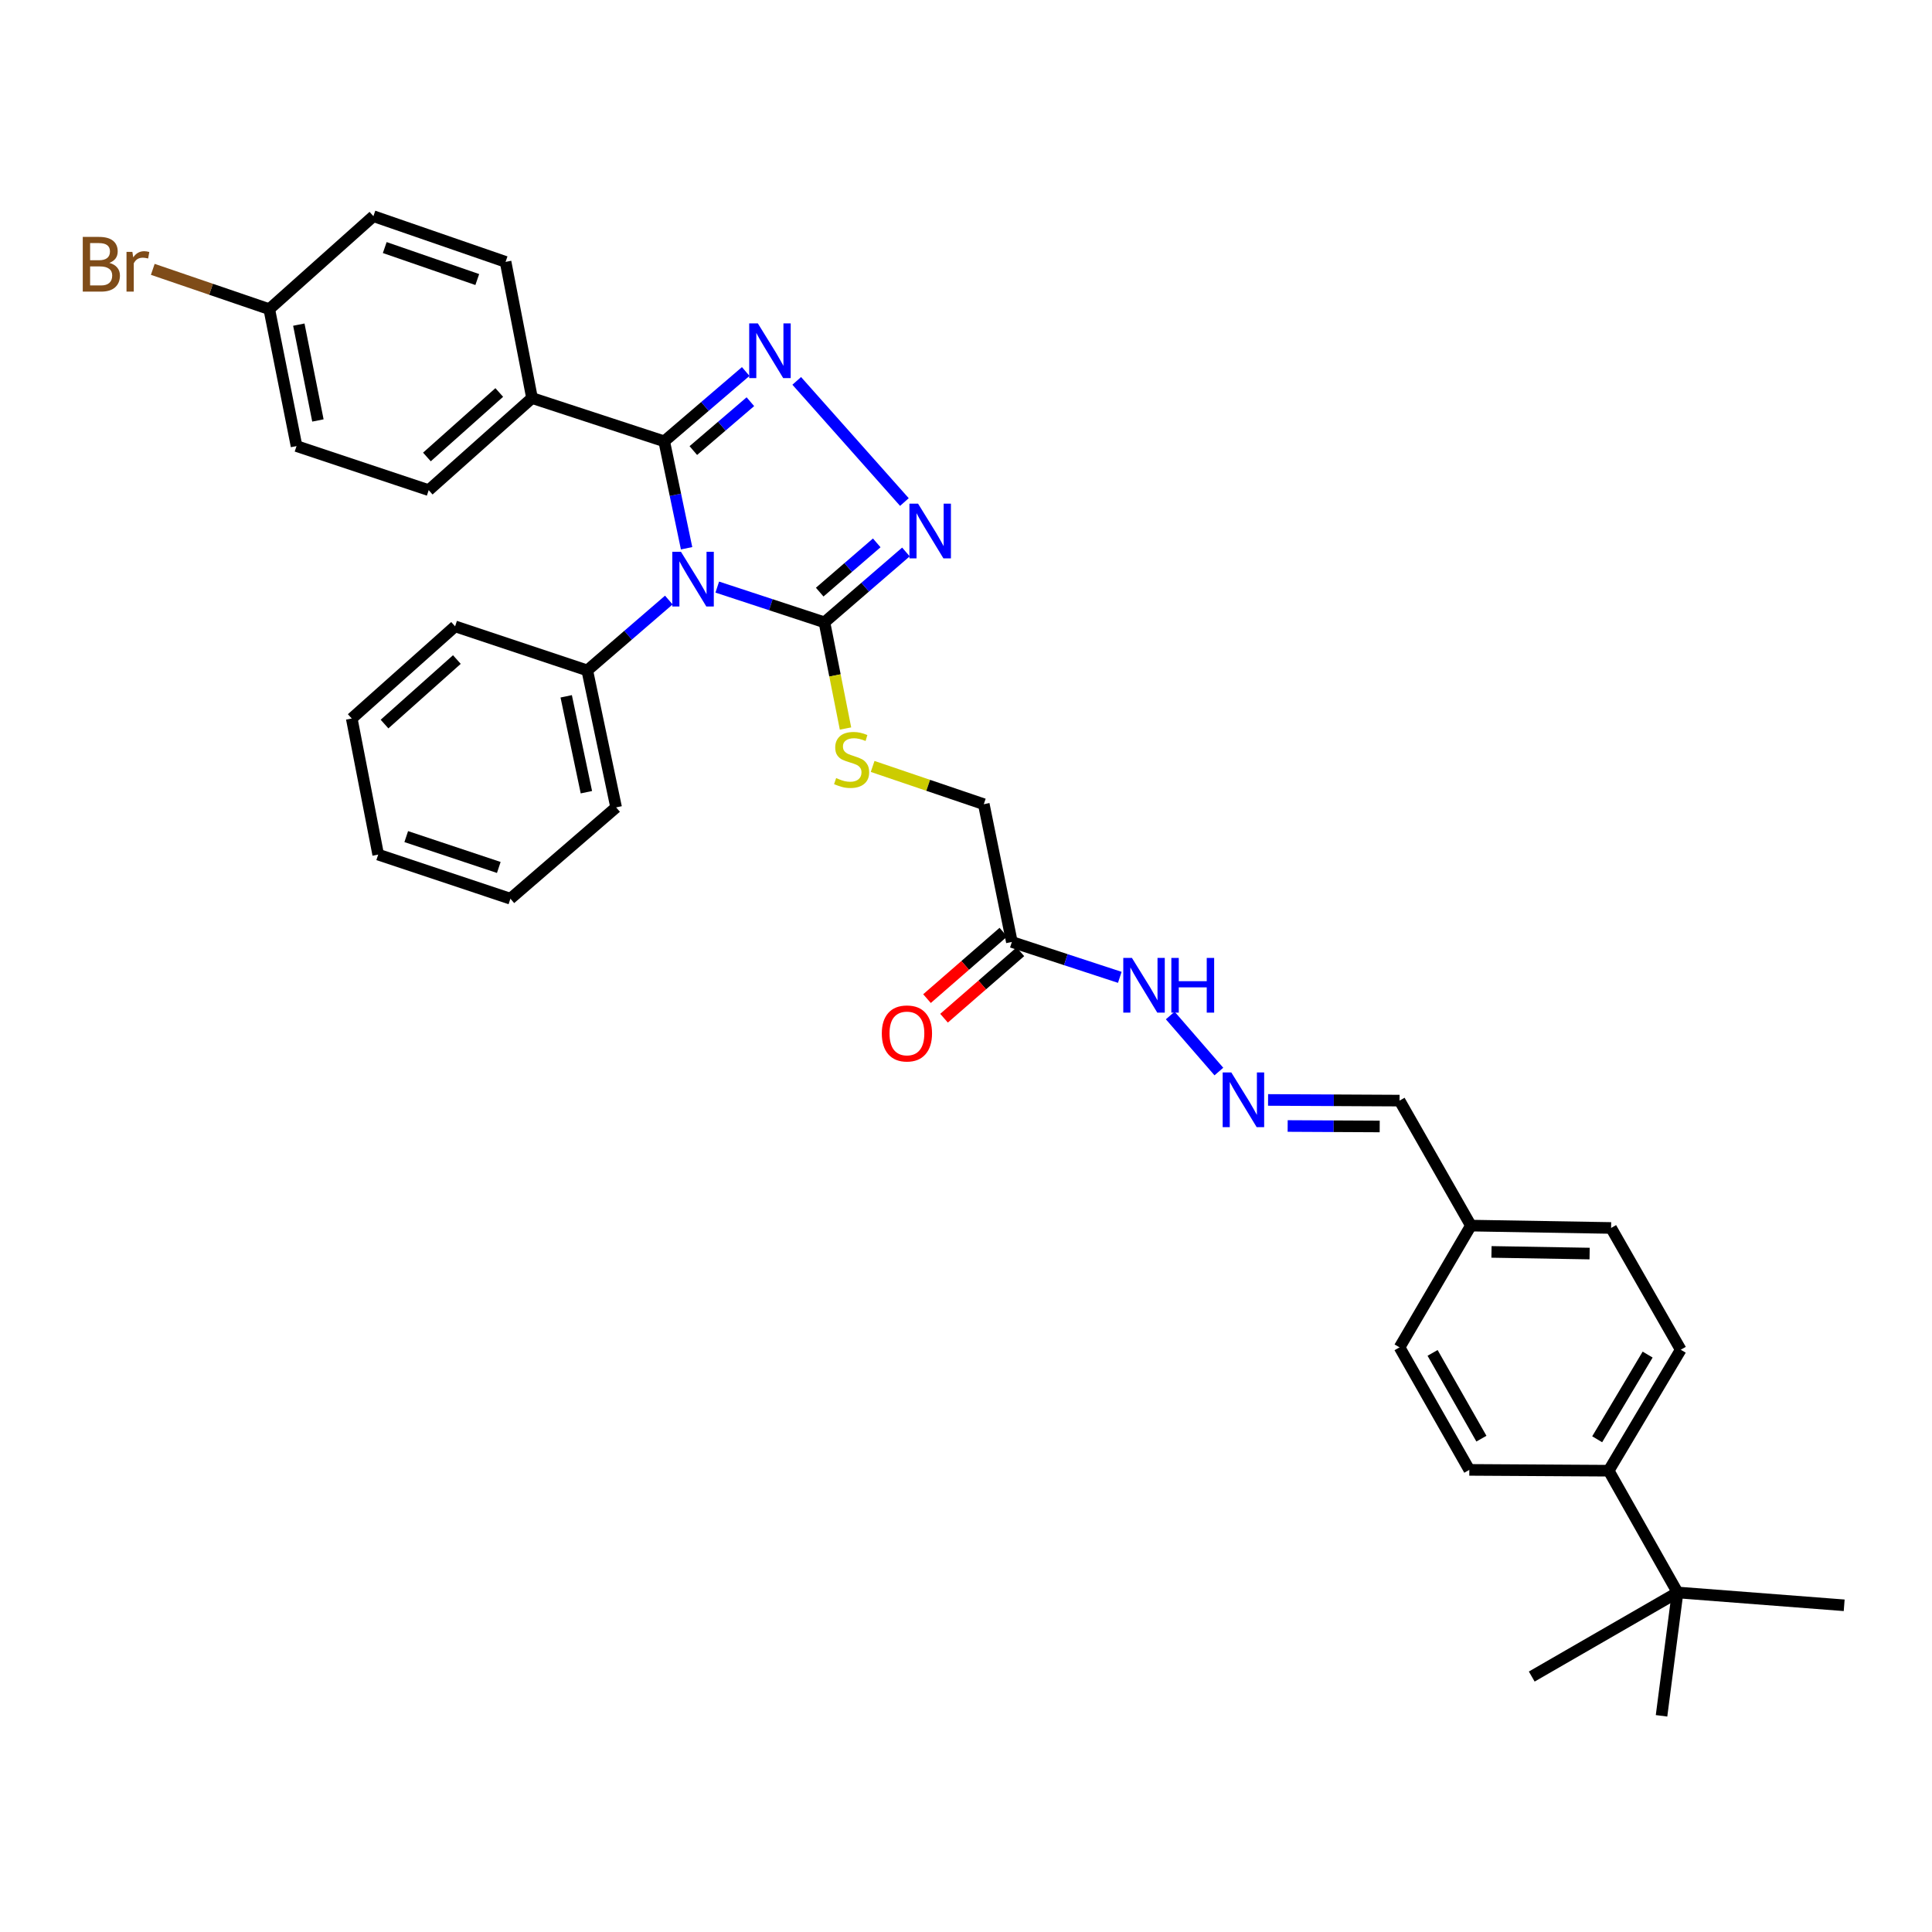 <?xml version='1.0' encoding='iso-8859-1'?>
<svg version='1.1' baseProfile='full'
              xmlns='http://www.w3.org/2000/svg'
                      xmlns:rdkit='http://www.rdkit.org/xml'
                      xmlns:xlink='http://www.w3.org/1999/xlink'
                  xml:space='preserve'
width='1000px' height='1000px' viewBox='0 0 1000 1000'>
<!-- END OF HEADER -->
<rect style='opacity:1.0;fill:#FFFFFF;stroke:none' width='1000' height='1000' x='0' y='0'> </rect>
<path class='bond-0' d='M 355.379,283.776 L 349.587,256.102' style='fill:none;fill-rule:evenodd;stroke:#0000FF;stroke-width:6px;stroke-linecap:butt;stroke-linejoin:miter;stroke-opacity:1' />
<path class='bond-0' d='M 349.587,256.102 L 343.795,228.428' style='fill:none;fill-rule:evenodd;stroke:#000000;stroke-width:6px;stroke-linecap:butt;stroke-linejoin:miter;stroke-opacity:1' />
<path class='bond-2' d='M 371.254,303.877 L 398.993,312.996' style='fill:none;fill-rule:evenodd;stroke:#0000FF;stroke-width:6px;stroke-linecap:butt;stroke-linejoin:miter;stroke-opacity:1' />
<path class='bond-2' d='M 398.993,312.996 L 426.733,322.114' style='fill:none;fill-rule:evenodd;stroke:#000000;stroke-width:6px;stroke-linecap:butt;stroke-linejoin:miter;stroke-opacity:1' />
<path class='bond-7' d='M 346.176,310.587 L 325.074,328.798' style='fill:none;fill-rule:evenodd;stroke:#0000FF;stroke-width:6px;stroke-linecap:butt;stroke-linejoin:miter;stroke-opacity:1' />
<path class='bond-7' d='M 325.074,328.798 L 303.972,347.008' style='fill:none;fill-rule:evenodd;stroke:#000000;stroke-width:6px;stroke-linecap:butt;stroke-linejoin:miter;stroke-opacity:1' />
<path class='bond-1' d='M 343.795,228.428 L 364.889,210.36' style='fill:none;fill-rule:evenodd;stroke:#000000;stroke-width:6px;stroke-linecap:butt;stroke-linejoin:miter;stroke-opacity:1' />
<path class='bond-1' d='M 364.889,210.36 L 385.983,192.293' style='fill:none;fill-rule:evenodd;stroke:#0000FF;stroke-width:6px;stroke-linecap:butt;stroke-linejoin:miter;stroke-opacity:1' />
<path class='bond-1' d='M 358.864,233.212 L 373.63,220.565' style='fill:none;fill-rule:evenodd;stroke:#000000;stroke-width:6px;stroke-linecap:butt;stroke-linejoin:miter;stroke-opacity:1' />
<path class='bond-1' d='M 373.63,220.565 L 388.395,207.918' style='fill:none;fill-rule:evenodd;stroke:#0000FF;stroke-width:6px;stroke-linecap:butt;stroke-linejoin:miter;stroke-opacity:1' />
<path class='bond-6' d='M 343.795,228.428 L 275.376,206.027' style='fill:none;fill-rule:evenodd;stroke:#000000;stroke-width:6px;stroke-linecap:butt;stroke-linejoin:miter;stroke-opacity:1' />
<path class='bond-34' d='M 412.386,197.147 L 468.116,259.855' style='fill:none;fill-rule:evenodd;stroke:#0000FF;stroke-width:6px;stroke-linecap:butt;stroke-linejoin:miter;stroke-opacity:1' />
<path class='bond-3' d='M 426.733,322.114 L 447.82,303.906' style='fill:none;fill-rule:evenodd;stroke:#000000;stroke-width:6px;stroke-linecap:butt;stroke-linejoin:miter;stroke-opacity:1' />
<path class='bond-3' d='M 447.82,303.906 L 468.907,285.698' style='fill:none;fill-rule:evenodd;stroke:#0000FF;stroke-width:6px;stroke-linecap:butt;stroke-linejoin:miter;stroke-opacity:1' />
<path class='bond-3' d='M 424.278,306.482 L 439.039,293.737' style='fill:none;fill-rule:evenodd;stroke:#000000;stroke-width:6px;stroke-linecap:butt;stroke-linejoin:miter;stroke-opacity:1' />
<path class='bond-3' d='M 439.039,293.737 L 453.8,280.991' style='fill:none;fill-rule:evenodd;stroke:#0000FF;stroke-width:6px;stroke-linecap:butt;stroke-linejoin:miter;stroke-opacity:1' />
<path class='bond-5' d='M 426.733,322.114 L 432.182,349.6' style='fill:none;fill-rule:evenodd;stroke:#000000;stroke-width:6px;stroke-linecap:butt;stroke-linejoin:miter;stroke-opacity:1' />
<path class='bond-5' d='M 432.182,349.6 L 437.631,377.085' style='fill:none;fill-rule:evenodd;stroke:#CCCC00;stroke-width:6px;stroke-linecap:butt;stroke-linejoin:miter;stroke-opacity:1' />
<path class='bond-4' d='M 523.741,487.564 L 509.208,416.249' style='fill:none;fill-rule:evenodd;stroke:#000000;stroke-width:6px;stroke-linecap:butt;stroke-linejoin:miter;stroke-opacity:1' />
<path class='bond-11' d='M 523.741,487.564 L 551.674,496.718' style='fill:none;fill-rule:evenodd;stroke:#000000;stroke-width:6px;stroke-linecap:butt;stroke-linejoin:miter;stroke-opacity:1' />
<path class='bond-11' d='M 551.674,496.718 L 579.606,505.871' style='fill:none;fill-rule:evenodd;stroke:#0000FF;stroke-width:6px;stroke-linecap:butt;stroke-linejoin:miter;stroke-opacity:1' />
<path class='bond-12' d='M 519.331,482.496 L 499.572,499.69' style='fill:none;fill-rule:evenodd;stroke:#000000;stroke-width:6px;stroke-linecap:butt;stroke-linejoin:miter;stroke-opacity:1' />
<path class='bond-12' d='M 499.572,499.69 L 479.812,516.883' style='fill:none;fill-rule:evenodd;stroke:#FF0000;stroke-width:6px;stroke-linecap:butt;stroke-linejoin:miter;stroke-opacity:1' />
<path class='bond-12' d='M 528.151,492.632 L 508.392,509.826' style='fill:none;fill-rule:evenodd;stroke:#000000;stroke-width:6px;stroke-linecap:butt;stroke-linejoin:miter;stroke-opacity:1' />
<path class='bond-12' d='M 508.392,509.826 L 488.632,527.019' style='fill:none;fill-rule:evenodd;stroke:#FF0000;stroke-width:6px;stroke-linecap:butt;stroke-linejoin:miter;stroke-opacity:1' />
<path class='bond-13' d='M 451.675,396.709 L 480.441,406.479' style='fill:none;fill-rule:evenodd;stroke:#CCCC00;stroke-width:6px;stroke-linecap:butt;stroke-linejoin:miter;stroke-opacity:1' />
<path class='bond-13' d='M 480.441,406.479 L 509.208,416.249' style='fill:none;fill-rule:evenodd;stroke:#000000;stroke-width:6px;stroke-linecap:butt;stroke-linejoin:miter;stroke-opacity:1' />
<path class='bond-14' d='M 275.376,206.027 L 221.893,253.71' style='fill:none;fill-rule:evenodd;stroke:#000000;stroke-width:6px;stroke-linecap:butt;stroke-linejoin:miter;stroke-opacity:1' />
<path class='bond-14' d='M 258.412,203.15 L 220.974,236.528' style='fill:none;fill-rule:evenodd;stroke:#000000;stroke-width:6px;stroke-linecap:butt;stroke-linejoin:miter;stroke-opacity:1' />
<path class='bond-15' d='M 275.376,206.027 L 261.686,135.54' style='fill:none;fill-rule:evenodd;stroke:#000000;stroke-width:6px;stroke-linecap:butt;stroke-linejoin:miter;stroke-opacity:1' />
<path class='bond-29' d='M 303.972,347.008 L 318.901,417.906' style='fill:none;fill-rule:evenodd;stroke:#000000;stroke-width:6px;stroke-linecap:butt;stroke-linejoin:miter;stroke-opacity:1' />
<path class='bond-29' d='M 293.064,360.411 L 303.514,410.04' style='fill:none;fill-rule:evenodd;stroke:#000000;stroke-width:6px;stroke-linecap:butt;stroke-linejoin:miter;stroke-opacity:1' />
<path class='bond-30' d='M 303.972,347.008 L 235.553,324.197' style='fill:none;fill-rule:evenodd;stroke:#000000;stroke-width:6px;stroke-linecap:butt;stroke-linejoin:miter;stroke-opacity:1' />
<path class='bond-8' d='M 630.888,554.625 L 605.716,525.618' style='fill:none;fill-rule:evenodd;stroke:#0000FF;stroke-width:6px;stroke-linecap:butt;stroke-linejoin:miter;stroke-opacity:1' />
<path class='bond-18' d='M 656.351,569.328 L 690.38,569.5' style='fill:none;fill-rule:evenodd;stroke:#0000FF;stroke-width:6px;stroke-linecap:butt;stroke-linejoin:miter;stroke-opacity:1' />
<path class='bond-18' d='M 690.38,569.5 L 724.408,569.673' style='fill:none;fill-rule:evenodd;stroke:#000000;stroke-width:6px;stroke-linecap:butt;stroke-linejoin:miter;stroke-opacity:1' />
<path class='bond-18' d='M 666.491,582.815 L 690.312,582.936' style='fill:none;fill-rule:evenodd;stroke:#0000FF;stroke-width:6px;stroke-linecap:butt;stroke-linejoin:miter;stroke-opacity:1' />
<path class='bond-18' d='M 690.312,582.936 L 714.132,583.057' style='fill:none;fill-rule:evenodd;stroke:#000000;stroke-width:6px;stroke-linecap:butt;stroke-linejoin:miter;stroke-opacity:1' />
<path class='bond-9' d='M 868.301,824.256 L 832.651,761.234' style='fill:none;fill-rule:evenodd;stroke:#000000;stroke-width:6px;stroke-linecap:butt;stroke-linejoin:miter;stroke-opacity:1' />
<path class='bond-26' d='M 868.301,824.256 L 792.828,867.782' style='fill:none;fill-rule:evenodd;stroke:#000000;stroke-width:6px;stroke-linecap:butt;stroke-linejoin:miter;stroke-opacity:1' />
<path class='bond-27' d='M 868.301,824.256 L 954.545,830.9' style='fill:none;fill-rule:evenodd;stroke:#000000;stroke-width:6px;stroke-linecap:butt;stroke-linejoin:miter;stroke-opacity:1' />
<path class='bond-28' d='M 868.301,824.256 L 860.008,888.108' style='fill:none;fill-rule:evenodd;stroke:#000000;stroke-width:6px;stroke-linecap:butt;stroke-linejoin:miter;stroke-opacity:1' />
<path class='bond-10' d='M 832.651,761.234 L 869.951,698.615' style='fill:none;fill-rule:evenodd;stroke:#000000;stroke-width:6px;stroke-linecap:butt;stroke-linejoin:miter;stroke-opacity:1' />
<path class='bond-10' d='M 826.702,744.965 L 852.812,701.132' style='fill:none;fill-rule:evenodd;stroke:#000000;stroke-width:6px;stroke-linecap:butt;stroke-linejoin:miter;stroke-opacity:1' />
<path class='bond-37' d='M 832.651,761.234 L 760.514,760.809' style='fill:none;fill-rule:evenodd;stroke:#000000;stroke-width:6px;stroke-linecap:butt;stroke-linejoin:miter;stroke-opacity:1' />
<path class='bond-22' d='M 221.893,253.71 L 153.489,230.884' style='fill:none;fill-rule:evenodd;stroke:#000000;stroke-width:6px;stroke-linecap:butt;stroke-linejoin:miter;stroke-opacity:1' />
<path class='bond-21' d='M 261.686,135.54 L 193.274,111.892' style='fill:none;fill-rule:evenodd;stroke:#000000;stroke-width:6px;stroke-linecap:butt;stroke-linejoin:miter;stroke-opacity:1' />
<path class='bond-21' d='M 247.035,144.692 L 199.147,128.138' style='fill:none;fill-rule:evenodd;stroke:#000000;stroke-width:6px;stroke-linecap:butt;stroke-linejoin:miter;stroke-opacity:1' />
<path class='bond-16' d='M 869.951,698.615 L 833.897,635.592' style='fill:none;fill-rule:evenodd;stroke:#000000;stroke-width:6px;stroke-linecap:butt;stroke-linejoin:miter;stroke-opacity:1' />
<path class='bond-17' d='M 760.514,760.809 L 724.408,697.39' style='fill:none;fill-rule:evenodd;stroke:#000000;stroke-width:6px;stroke-linecap:butt;stroke-linejoin:miter;stroke-opacity:1' />
<path class='bond-17' d='M 766.775,744.648 L 741.501,700.255' style='fill:none;fill-rule:evenodd;stroke:#000000;stroke-width:6px;stroke-linecap:butt;stroke-linejoin:miter;stroke-opacity:1' />
<path class='bond-19' d='M 724.408,569.673 L 761.335,634.368' style='fill:none;fill-rule:evenodd;stroke:#000000;stroke-width:6px;stroke-linecap:butt;stroke-linejoin:miter;stroke-opacity:1' />
<path class='bond-23' d='M 761.335,634.368 L 724.408,697.39' style='fill:none;fill-rule:evenodd;stroke:#000000;stroke-width:6px;stroke-linecap:butt;stroke-linejoin:miter;stroke-opacity:1' />
<path class='bond-24' d='M 761.335,634.368 L 833.897,635.592' style='fill:none;fill-rule:evenodd;stroke:#000000;stroke-width:6px;stroke-linecap:butt;stroke-linejoin:miter;stroke-opacity:1' />
<path class='bond-24' d='M 771.993,647.986 L 822.786,648.843' style='fill:none;fill-rule:evenodd;stroke:#000000;stroke-width:6px;stroke-linecap:butt;stroke-linejoin:miter;stroke-opacity:1' />
<path class='bond-20' d='M 139.373,160.023 L 193.274,111.892' style='fill:none;fill-rule:evenodd;stroke:#000000;stroke-width:6px;stroke-linecap:butt;stroke-linejoin:miter;stroke-opacity:1' />
<path class='bond-25' d='M 139.373,160.023 L 109.225,149.72' style='fill:none;fill-rule:evenodd;stroke:#000000;stroke-width:6px;stroke-linecap:butt;stroke-linejoin:miter;stroke-opacity:1' />
<path class='bond-25' d='M 109.225,149.72 L 79.076,139.417' style='fill:none;fill-rule:evenodd;stroke:#7F4C19;stroke-width:6px;stroke-linecap:butt;stroke-linejoin:miter;stroke-opacity:1' />
<path class='bond-36' d='M 139.373,160.023 L 153.489,230.884' style='fill:none;fill-rule:evenodd;stroke:#000000;stroke-width:6px;stroke-linecap:butt;stroke-linejoin:miter;stroke-opacity:1' />
<path class='bond-36' d='M 154.668,168.027 L 164.548,217.63' style='fill:none;fill-rule:evenodd;stroke:#000000;stroke-width:6px;stroke-linecap:butt;stroke-linejoin:miter;stroke-opacity:1' />
<path class='bond-32' d='M 318.901,417.906 L 264.187,465.171' style='fill:none;fill-rule:evenodd;stroke:#000000;stroke-width:6px;stroke-linecap:butt;stroke-linejoin:miter;stroke-opacity:1' />
<path class='bond-31' d='M 235.553,324.197 L 182.063,371.902' style='fill:none;fill-rule:evenodd;stroke:#000000;stroke-width:6px;stroke-linecap:butt;stroke-linejoin:miter;stroke-opacity:1' />
<path class='bond-31' d='M 236.472,341.38 L 199.029,374.774' style='fill:none;fill-rule:evenodd;stroke:#000000;stroke-width:6px;stroke-linecap:butt;stroke-linejoin:miter;stroke-opacity:1' />
<path class='bond-33' d='M 182.063,371.902 L 195.752,442.344' style='fill:none;fill-rule:evenodd;stroke:#000000;stroke-width:6px;stroke-linecap:butt;stroke-linejoin:miter;stroke-opacity:1' />
<path class='bond-35' d='M 264.187,465.171 L 195.752,442.344' style='fill:none;fill-rule:evenodd;stroke:#000000;stroke-width:6px;stroke-linecap:butt;stroke-linejoin:miter;stroke-opacity:1' />
<path class='bond-35' d='M 258.173,449.001 L 210.269,433.023' style='fill:none;fill-rule:evenodd;stroke:#000000;stroke-width:6px;stroke-linecap:butt;stroke-linejoin:miter;stroke-opacity:1' />
<path  class='atom-0' d='M 352.464 285.598
L 361.744 300.598
Q 362.664 302.078, 364.144 304.758
Q 365.624 307.438, 365.704 307.598
L 365.704 285.598
L 369.464 285.598
L 369.464 313.918
L 365.584 313.918
L 355.624 297.518
Q 354.464 295.598, 353.224 293.398
Q 352.024 291.198, 351.664 290.518
L 351.664 313.918
L 347.984 313.918
L 347.984 285.598
L 352.464 285.598
' fill='#0000FF'/>
<path  class='atom-2' d='M 392.265 167.391
L 401.545 182.391
Q 402.465 183.871, 403.945 186.551
Q 405.425 189.231, 405.505 189.391
L 405.505 167.391
L 409.265 167.391
L 409.265 195.711
L 405.385 195.711
L 395.425 179.311
Q 394.265 177.391, 393.025 175.191
Q 391.825 172.991, 391.465 172.311
L 391.465 195.711
L 387.785 195.711
L 387.785 167.391
L 392.265 167.391
' fill='#0000FF'/>
<path  class='atom-4' d='M 475.195 260.704
L 484.475 275.704
Q 485.395 277.184, 486.875 279.864
Q 488.355 282.544, 488.435 282.704
L 488.435 260.704
L 492.195 260.704
L 492.195 289.024
L 488.315 289.024
L 478.355 272.624
Q 477.195 270.704, 475.955 268.504
Q 474.755 266.304, 474.395 265.624
L 474.395 289.024
L 470.715 289.024
L 470.715 260.704
L 475.195 260.704
' fill='#0000FF'/>
<path  class='atom-6' d='M 432.789 402.732
Q 433.109 402.852, 434.429 403.412
Q 435.749 403.972, 437.189 404.332
Q 438.669 404.652, 440.109 404.652
Q 442.789 404.652, 444.349 403.372
Q 445.909 402.052, 445.909 399.772
Q 445.909 398.212, 445.109 397.252
Q 444.349 396.292, 443.149 395.772
Q 441.949 395.252, 439.949 394.652
Q 437.429 393.892, 435.909 393.172
Q 434.429 392.452, 433.349 390.932
Q 432.309 389.412, 432.309 386.852
Q 432.309 383.292, 434.709 381.092
Q 437.149 378.892, 441.949 378.892
Q 445.229 378.892, 448.949 380.452
L 448.029 383.532
Q 444.629 382.132, 442.069 382.132
Q 439.309 382.132, 437.789 383.292
Q 436.269 384.412, 436.309 386.372
Q 436.309 387.892, 437.069 388.812
Q 437.869 389.732, 438.989 390.252
Q 440.149 390.772, 442.069 391.372
Q 444.629 392.172, 446.149 392.972
Q 447.669 393.772, 448.749 395.412
Q 449.869 397.012, 449.869 399.772
Q 449.869 403.692, 447.229 405.812
Q 444.629 407.892, 440.269 407.892
Q 437.749 407.892, 435.829 407.332
Q 433.949 406.812, 431.709 405.892
L 432.789 402.732
' fill='#CCCC00'/>
<path  class='atom-9' d='M 637.331 555.103
L 646.611 570.103
Q 647.531 571.583, 649.011 574.263
Q 650.491 576.943, 650.571 577.103
L 650.571 555.103
L 654.331 555.103
L 654.331 583.423
L 650.451 583.423
L 640.491 567.023
Q 639.331 565.103, 638.091 562.903
Q 636.891 560.703, 636.531 560.023
L 636.531 583.423
L 632.851 583.423
L 632.851 555.103
L 637.331 555.103
' fill='#0000FF'/>
<path  class='atom-12' d='M 585.886 495.82
L 595.166 510.82
Q 596.086 512.3, 597.566 514.98
Q 599.046 517.66, 599.126 517.82
L 599.126 495.82
L 602.886 495.82
L 602.886 524.14
L 599.006 524.14
L 589.046 507.74
Q 587.886 505.82, 586.646 503.62
Q 585.446 501.42, 585.086 500.74
L 585.086 524.14
L 581.406 524.14
L 581.406 495.82
L 585.886 495.82
' fill='#0000FF'/>
<path  class='atom-12' d='M 606.286 495.82
L 610.126 495.82
L 610.126 507.86
L 624.606 507.86
L 624.606 495.82
L 628.446 495.82
L 628.446 524.14
L 624.606 524.14
L 624.606 511.06
L 610.126 511.06
L 610.126 524.14
L 606.286 524.14
L 606.286 495.82
' fill='#0000FF'/>
<path  class='atom-13' d='M 456.422 534.909
Q 456.422 528.109, 459.782 524.309
Q 463.142 520.509, 469.422 520.509
Q 475.702 520.509, 479.062 524.309
Q 482.422 528.109, 482.422 534.909
Q 482.422 541.789, 479.022 545.709
Q 475.622 549.589, 469.422 549.589
Q 463.182 549.589, 459.782 545.709
Q 456.422 541.829, 456.422 534.909
M 469.422 546.389
Q 473.742 546.389, 476.062 543.509
Q 478.422 540.589, 478.422 534.909
Q 478.422 529.349, 476.062 526.549
Q 473.742 523.709, 469.422 523.709
Q 465.102 523.709, 462.742 526.509
Q 460.422 529.309, 460.422 534.909
Q 460.422 540.629, 462.742 543.509
Q 465.102 546.389, 469.422 546.389
' fill='#FF0000'/>
<path  class='atom-26' d='M 56.599 136.066
Q 59.319 136.826, 60.679 138.506
Q 62.08 140.146, 62.08 142.586
Q 62.08 146.506, 59.559 148.746
Q 57.08 150.946, 52.359 150.946
L 42.84 150.946
L 42.84 122.626
L 51.2 122.626
Q 56.039 122.626, 58.48 124.586
Q 60.919 126.546, 60.919 130.146
Q 60.919 134.426, 56.599 136.066
M 46.639 125.826
L 46.639 134.706
L 51.2 134.706
Q 53.999 134.706, 55.44 133.586
Q 56.919 132.426, 56.919 130.146
Q 56.919 125.826, 51.2 125.826
L 46.639 125.826
M 52.359 147.746
Q 55.12 147.746, 56.599 146.426
Q 58.08 145.106, 58.08 142.586
Q 58.08 140.266, 56.44 139.106
Q 54.84 137.906, 51.76 137.906
L 46.639 137.906
L 46.639 147.746
L 52.359 147.746
' fill='#7F4C19'/>
<path  class='atom-26' d='M 68.519 130.386
L 68.96 133.226
Q 71.12 130.026, 74.639 130.026
Q 75.76 130.026, 77.279 130.426
L 76.68 133.786
Q 74.96 133.386, 73.999 133.386
Q 72.32 133.386, 71.2 134.066
Q 70.12 134.706, 69.24 136.266
L 69.24 150.946
L 65.48 150.946
L 65.48 130.386
L 68.519 130.386
' fill='#7F4C19'/>
</svg>
